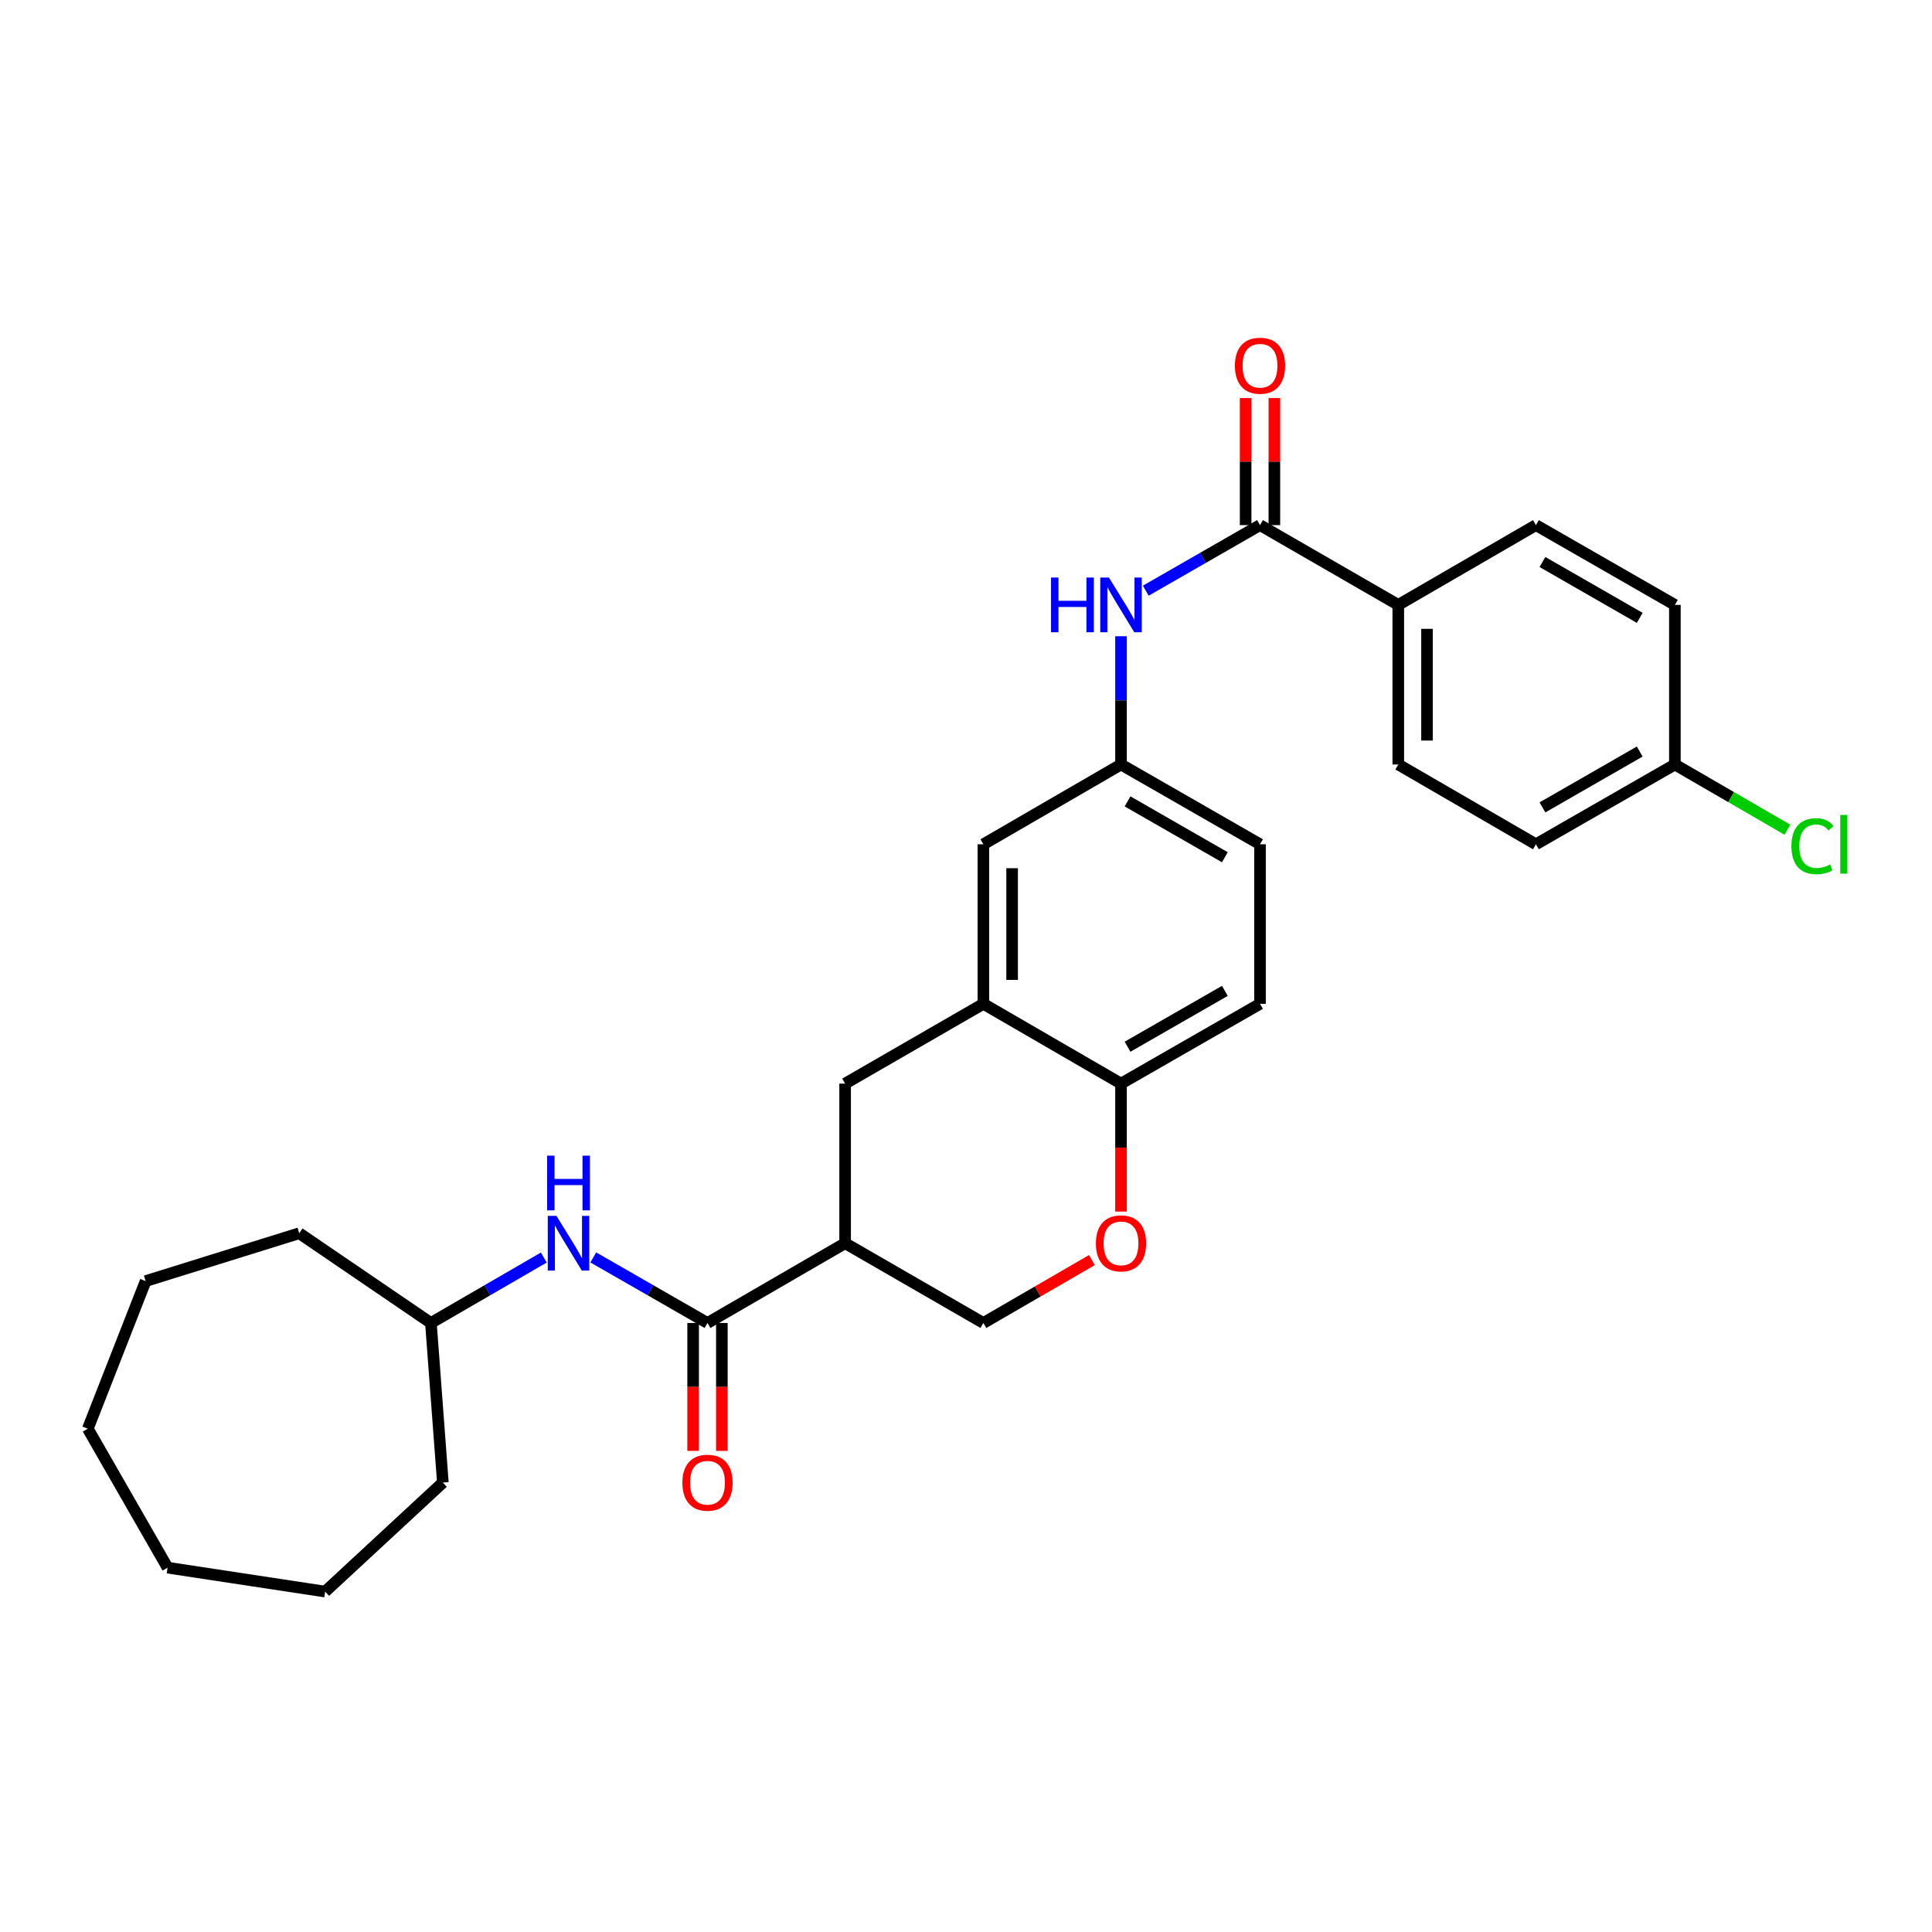 <?xml version='1.0' encoding='iso-8859-1'?>
<svg version='1.1' baseProfile='full'
              xmlns='http://www.w3.org/2000/svg'
                      xmlns:rdkit='http://www.rdkit.org/xml'
                      xmlns:xlink='http://www.w3.org/1999/xlink'
                  xml:space='preserve'
width='1000px' height='1000px' viewBox='0 0 1000 1000'>
<!-- END OF HEADER -->
<rect style='opacity:1.0;fill:#FFFFFF;stroke:none' width='1000' height='1000' x='0' y='0'> </rect>
<path class='bond-0' d='M 366.198,684.772 L 437.432,643.482' style='fill:none;fill-rule:evenodd;stroke:#000000;stroke-width:6px;stroke-linecap:butt;stroke-linejoin:miter;stroke-opacity:1' />
<path class='bond-6' d='M 366.198,684.772 L 336.64,667.805' style='fill:none;fill-rule:evenodd;stroke:#000000;stroke-width:6px;stroke-linecap:butt;stroke-linejoin:miter;stroke-opacity:1' />
<path class='bond-6' d='M 336.64,667.805 L 307.082,650.837' style='fill:none;fill-rule:evenodd;stroke:#0000FF;stroke-width:6px;stroke-linecap:butt;stroke-linejoin:miter;stroke-opacity:1' />
<path class='bond-12' d='M 358.761,684.772 L 358.761,717.878' style='fill:none;fill-rule:evenodd;stroke:#000000;stroke-width:6px;stroke-linecap:butt;stroke-linejoin:miter;stroke-opacity:1' />
<path class='bond-12' d='M 358.761,717.878 L 358.761,750.983' style='fill:none;fill-rule:evenodd;stroke:#FF0000;stroke-width:6px;stroke-linecap:butt;stroke-linejoin:miter;stroke-opacity:1' />
<path class='bond-12' d='M 373.634,684.772 L 373.634,717.878' style='fill:none;fill-rule:evenodd;stroke:#000000;stroke-width:6px;stroke-linecap:butt;stroke-linejoin:miter;stroke-opacity:1' />
<path class='bond-12' d='M 373.634,717.878 L 373.634,750.983' style='fill:none;fill-rule:evenodd;stroke:#FF0000;stroke-width:6px;stroke-linecap:butt;stroke-linejoin:miter;stroke-opacity:1' />
<path class='bond-5' d='M 437.432,643.482 L 437.432,560.877' style='fill:none;fill-rule:evenodd;stroke:#000000;stroke-width:6px;stroke-linecap:butt;stroke-linejoin:miter;stroke-opacity:1' />
<path class='bond-8' d='M 437.432,643.482 L 508.998,684.772' style='fill:none;fill-rule:evenodd;stroke:#000000;stroke-width:6px;stroke-linecap:butt;stroke-linejoin:miter;stroke-opacity:1' />
<path class='bond-1' d='M 652.178,271.798 L 622.612,288.769' style='fill:none;fill-rule:evenodd;stroke:#000000;stroke-width:6px;stroke-linecap:butt;stroke-linejoin:miter;stroke-opacity:1' />
<path class='bond-1' d='M 622.612,288.769 L 593.047,305.741' style='fill:none;fill-rule:evenodd;stroke:#0000FF;stroke-width:6px;stroke-linecap:butt;stroke-linejoin:miter;stroke-opacity:1' />
<path class='bond-9' d='M 652.178,271.798 L 723.752,313.096' style='fill:none;fill-rule:evenodd;stroke:#000000;stroke-width:6px;stroke-linecap:butt;stroke-linejoin:miter;stroke-opacity:1' />
<path class='bond-13' d='M 659.615,271.798 L 659.615,238.916' style='fill:none;fill-rule:evenodd;stroke:#000000;stroke-width:6px;stroke-linecap:butt;stroke-linejoin:miter;stroke-opacity:1' />
<path class='bond-13' d='M 659.615,238.916 L 659.615,206.034' style='fill:none;fill-rule:evenodd;stroke:#FF0000;stroke-width:6px;stroke-linecap:butt;stroke-linejoin:miter;stroke-opacity:1' />
<path class='bond-13' d='M 644.742,271.798 L 644.742,238.916' style='fill:none;fill-rule:evenodd;stroke:#000000;stroke-width:6px;stroke-linecap:butt;stroke-linejoin:miter;stroke-opacity:1' />
<path class='bond-13' d='M 644.742,238.916 L 644.742,206.034' style='fill:none;fill-rule:evenodd;stroke:#FF0000;stroke-width:6px;stroke-linecap:butt;stroke-linejoin:miter;stroke-opacity:1' />
<path class='bond-2' d='M 508.998,519.579 L 437.432,560.877' style='fill:none;fill-rule:evenodd;stroke:#000000;stroke-width:6px;stroke-linecap:butt;stroke-linejoin:miter;stroke-opacity:1' />
<path class='bond-11' d='M 508.998,519.579 L 508.998,436.999' style='fill:none;fill-rule:evenodd;stroke:#000000;stroke-width:6px;stroke-linecap:butt;stroke-linejoin:miter;stroke-opacity:1' />
<path class='bond-11' d='M 523.871,507.192 L 523.871,449.386' style='fill:none;fill-rule:evenodd;stroke:#000000;stroke-width:6px;stroke-linecap:butt;stroke-linejoin:miter;stroke-opacity:1' />
<path class='bond-29' d='M 508.998,519.579 L 580.233,560.877' style='fill:none;fill-rule:evenodd;stroke:#000000;stroke-width:6px;stroke-linecap:butt;stroke-linejoin:miter;stroke-opacity:1' />
<path class='bond-3' d='M 565.174,652.21 L 537.086,668.491' style='fill:none;fill-rule:evenodd;stroke:#FF0000;stroke-width:6px;stroke-linecap:butt;stroke-linejoin:miter;stroke-opacity:1' />
<path class='bond-3' d='M 537.086,668.491 L 508.998,684.772' style='fill:none;fill-rule:evenodd;stroke:#000000;stroke-width:6px;stroke-linecap:butt;stroke-linejoin:miter;stroke-opacity:1' />
<path class='bond-7' d='M 580.233,627.097 L 580.233,593.987' style='fill:none;fill-rule:evenodd;stroke:#FF0000;stroke-width:6px;stroke-linecap:butt;stroke-linejoin:miter;stroke-opacity:1' />
<path class='bond-7' d='M 580.233,593.987 L 580.233,560.877' style='fill:none;fill-rule:evenodd;stroke:#000000;stroke-width:6px;stroke-linecap:butt;stroke-linejoin:miter;stroke-opacity:1' />
<path class='bond-4' d='M 580.233,329.321 L 580.233,362.511' style='fill:none;fill-rule:evenodd;stroke:#0000FF;stroke-width:6px;stroke-linecap:butt;stroke-linejoin:miter;stroke-opacity:1' />
<path class='bond-4' d='M 580.233,362.511 L 580.233,395.701' style='fill:none;fill-rule:evenodd;stroke:#000000;stroke-width:6px;stroke-linecap:butt;stroke-linejoin:miter;stroke-opacity:1' />
<path class='bond-19' d='M 281.47,650.9 L 252.252,667.836' style='fill:none;fill-rule:evenodd;stroke:#0000FF;stroke-width:6px;stroke-linecap:butt;stroke-linejoin:miter;stroke-opacity:1' />
<path class='bond-19' d='M 252.252,667.836 L 223.034,684.772' style='fill:none;fill-rule:evenodd;stroke:#000000;stroke-width:6px;stroke-linecap:butt;stroke-linejoin:miter;stroke-opacity:1' />
<path class='bond-14' d='M 580.233,560.877 L 652.178,519.579' style='fill:none;fill-rule:evenodd;stroke:#000000;stroke-width:6px;stroke-linecap:butt;stroke-linejoin:miter;stroke-opacity:1' />
<path class='bond-14' d='M 583.62,541.783 L 633.982,512.875' style='fill:none;fill-rule:evenodd;stroke:#000000;stroke-width:6px;stroke-linecap:butt;stroke-linejoin:miter;stroke-opacity:1' />
<path class='bond-15' d='M 723.752,313.096 L 723.752,395.701' style='fill:none;fill-rule:evenodd;stroke:#000000;stroke-width:6px;stroke-linecap:butt;stroke-linejoin:miter;stroke-opacity:1' />
<path class='bond-15' d='M 738.625,325.487 L 738.625,383.31' style='fill:none;fill-rule:evenodd;stroke:#000000;stroke-width:6px;stroke-linecap:butt;stroke-linejoin:miter;stroke-opacity:1' />
<path class='bond-16' d='M 723.752,313.096 L 794.987,271.798' style='fill:none;fill-rule:evenodd;stroke:#000000;stroke-width:6px;stroke-linecap:butt;stroke-linejoin:miter;stroke-opacity:1' />
<path class='bond-10' d='M 580.233,395.701 L 508.998,436.999' style='fill:none;fill-rule:evenodd;stroke:#000000;stroke-width:6px;stroke-linecap:butt;stroke-linejoin:miter;stroke-opacity:1' />
<path class='bond-31' d='M 580.233,395.701 L 652.178,436.999' style='fill:none;fill-rule:evenodd;stroke:#000000;stroke-width:6px;stroke-linecap:butt;stroke-linejoin:miter;stroke-opacity:1' />
<path class='bond-31' d='M 583.62,414.795 L 633.982,443.704' style='fill:none;fill-rule:evenodd;stroke:#000000;stroke-width:6px;stroke-linecap:butt;stroke-linejoin:miter;stroke-opacity:1' />
<path class='bond-17' d='M 652.178,519.579 L 652.178,436.999' style='fill:none;fill-rule:evenodd;stroke:#000000;stroke-width:6px;stroke-linecap:butt;stroke-linejoin:miter;stroke-opacity:1' />
<path class='bond-20' d='M 723.752,395.701 L 794.987,436.999' style='fill:none;fill-rule:evenodd;stroke:#000000;stroke-width:6px;stroke-linecap:butt;stroke-linejoin:miter;stroke-opacity:1' />
<path class='bond-21' d='M 794.987,271.798 L 866.916,313.096' style='fill:none;fill-rule:evenodd;stroke:#000000;stroke-width:6px;stroke-linecap:butt;stroke-linejoin:miter;stroke-opacity:1' />
<path class='bond-21' d='M 798.37,290.891 L 848.721,319.8' style='fill:none;fill-rule:evenodd;stroke:#000000;stroke-width:6px;stroke-linecap:butt;stroke-linejoin:miter;stroke-opacity:1' />
<path class='bond-18' d='M 866.916,395.701 L 866.916,313.096' style='fill:none;fill-rule:evenodd;stroke:#000000;stroke-width:6px;stroke-linecap:butt;stroke-linejoin:miter;stroke-opacity:1' />
<path class='bond-22' d='M 866.916,395.701 L 896.044,412.588' style='fill:none;fill-rule:evenodd;stroke:#000000;stroke-width:6px;stroke-linecap:butt;stroke-linejoin:miter;stroke-opacity:1' />
<path class='bond-22' d='M 896.044,412.588 L 925.172,429.475' style='fill:none;fill-rule:evenodd;stroke:#00CC00;stroke-width:6px;stroke-linecap:butt;stroke-linejoin:miter;stroke-opacity:1' />
<path class='bond-32' d='M 866.916,395.701 L 794.987,436.999' style='fill:none;fill-rule:evenodd;stroke:#000000;stroke-width:6px;stroke-linecap:butt;stroke-linejoin:miter;stroke-opacity:1' />
<path class='bond-32' d='M 848.721,388.997 L 798.37,417.906' style='fill:none;fill-rule:evenodd;stroke:#000000;stroke-width:6px;stroke-linecap:butt;stroke-linejoin:miter;stroke-opacity:1' />
<path class='bond-23' d='M 223.034,684.772 L 229.223,767.368' style='fill:none;fill-rule:evenodd;stroke:#000000;stroke-width:6px;stroke-linecap:butt;stroke-linejoin:miter;stroke-opacity:1' />
<path class='bond-24' d='M 223.034,684.772 L 154.889,638.318' style='fill:none;fill-rule:evenodd;stroke:#000000;stroke-width:6px;stroke-linecap:butt;stroke-linejoin:miter;stroke-opacity:1' />
<path class='bond-25' d='M 229.223,767.368 L 168.308,823.804' style='fill:none;fill-rule:evenodd;stroke:#000000;stroke-width:6px;stroke-linecap:butt;stroke-linejoin:miter;stroke-opacity:1' />
<path class='bond-26' d='M 154.889,638.318 L 75.383,663.09' style='fill:none;fill-rule:evenodd;stroke:#000000;stroke-width:6px;stroke-linecap:butt;stroke-linejoin:miter;stroke-opacity:1' />
<path class='bond-27' d='M 168.308,823.804 L 86.736,811.418' style='fill:none;fill-rule:evenodd;stroke:#000000;stroke-width:6px;stroke-linecap:butt;stroke-linejoin:miter;stroke-opacity:1' />
<path class='bond-28' d='M 75.383,663.09 L 45.455,739.489' style='fill:none;fill-rule:evenodd;stroke:#000000;stroke-width:6px;stroke-linecap:butt;stroke-linejoin:miter;stroke-opacity:1' />
<path class='bond-30' d='M 86.736,811.418 L 45.455,739.489' style='fill:none;fill-rule:evenodd;stroke:#000000;stroke-width:6px;stroke-linecap:butt;stroke-linejoin:miter;stroke-opacity:1' />
<path  class='atom-4' d='M 567.233 643.562
Q 567.233 636.762, 570.593 632.962
Q 573.953 629.162, 580.233 629.162
Q 586.513 629.162, 589.873 632.962
Q 593.233 636.762, 593.233 643.562
Q 593.233 650.442, 589.833 654.362
Q 586.433 658.242, 580.233 658.242
Q 573.993 658.242, 570.593 654.362
Q 567.233 650.482, 567.233 643.562
M 580.233 655.042
Q 584.553 655.042, 586.873 652.162
Q 589.233 649.242, 589.233 643.562
Q 589.233 638.002, 586.873 635.202
Q 584.553 632.362, 580.233 632.362
Q 575.913 632.362, 573.553 635.162
Q 571.233 637.962, 571.233 643.562
Q 571.233 649.282, 573.553 652.162
Q 575.913 655.042, 580.233 655.042
' fill='#FF0000'/>
<path  class='atom-5' d='M 544.013 298.936
L 547.853 298.936
L 547.853 310.976
L 562.333 310.976
L 562.333 298.936
L 566.173 298.936
L 566.173 327.256
L 562.333 327.256
L 562.333 314.176
L 547.853 314.176
L 547.853 327.256
L 544.013 327.256
L 544.013 298.936
' fill='#0000FF'/>
<path  class='atom-5' d='M 573.973 298.936
L 583.253 313.936
Q 584.173 315.416, 585.653 318.096
Q 587.133 320.776, 587.213 320.936
L 587.213 298.936
L 590.973 298.936
L 590.973 327.256
L 587.093 327.256
L 577.133 310.856
Q 575.973 308.936, 574.733 306.736
Q 573.533 304.536, 573.173 303.856
L 573.173 327.256
L 569.493 327.256
L 569.493 298.936
L 573.973 298.936
' fill='#0000FF'/>
<path  class='atom-7' d='M 288.009 629.322
L 297.289 644.322
Q 298.209 645.802, 299.689 648.482
Q 301.169 651.162, 301.249 651.322
L 301.249 629.322
L 305.009 629.322
L 305.009 657.642
L 301.129 657.642
L 291.169 641.242
Q 290.009 639.322, 288.769 637.122
Q 287.569 634.922, 287.209 634.242
L 287.209 657.642
L 283.529 657.642
L 283.529 629.322
L 288.009 629.322
' fill='#0000FF'/>
<path  class='atom-7' d='M 283.189 598.17
L 287.029 598.17
L 287.029 610.21
L 301.509 610.21
L 301.509 598.17
L 305.349 598.17
L 305.349 626.49
L 301.509 626.49
L 301.509 613.41
L 287.029 613.41
L 287.029 626.49
L 283.189 626.49
L 283.189 598.17
' fill='#0000FF'/>
<path  class='atom-13' d='M 353.198 767.448
Q 353.198 760.648, 356.558 756.848
Q 359.918 753.048, 366.198 753.048
Q 372.478 753.048, 375.838 756.848
Q 379.198 760.648, 379.198 767.448
Q 379.198 774.328, 375.798 778.248
Q 372.398 782.128, 366.198 782.128
Q 359.958 782.128, 356.558 778.248
Q 353.198 774.368, 353.198 767.448
M 366.198 778.928
Q 370.518 778.928, 372.838 776.048
Q 375.198 773.128, 375.198 767.448
Q 375.198 761.888, 372.838 759.088
Q 370.518 756.248, 366.198 756.248
Q 361.878 756.248, 359.518 759.048
Q 357.198 761.848, 357.198 767.448
Q 357.198 773.168, 359.518 776.048
Q 361.878 778.928, 366.198 778.928
' fill='#FF0000'/>
<path  class='atom-14' d='M 639.178 189.29
Q 639.178 182.49, 642.538 178.69
Q 645.898 174.89, 652.178 174.89
Q 658.458 174.89, 661.818 178.69
Q 665.178 182.49, 665.178 189.29
Q 665.178 196.17, 661.778 200.09
Q 658.378 203.97, 652.178 203.97
Q 645.938 203.97, 642.538 200.09
Q 639.178 196.21, 639.178 189.29
M 652.178 200.77
Q 656.498 200.77, 658.818 197.89
Q 661.178 194.97, 661.178 189.29
Q 661.178 183.73, 658.818 180.93
Q 656.498 178.09, 652.178 178.09
Q 647.858 178.09, 645.498 180.89
Q 643.178 183.69, 643.178 189.29
Q 643.178 195.01, 645.498 197.89
Q 647.858 200.77, 652.178 200.77
' fill='#FF0000'/>
<path  class='atom-23' d='M 927.231 437.979
Q 927.231 430.939, 930.511 427.259
Q 933.831 423.539, 940.111 423.539
Q 945.951 423.539, 949.071 427.659
L 946.431 429.819
Q 944.151 426.819, 940.111 426.819
Q 935.831 426.819, 933.551 429.699
Q 931.311 432.539, 931.311 437.979
Q 931.311 443.579, 933.631 446.459
Q 935.991 449.339, 940.551 449.339
Q 943.671 449.339, 947.311 447.459
L 948.431 450.459
Q 946.951 451.419, 944.711 451.979
Q 942.471 452.539, 939.991 452.539
Q 933.831 452.539, 930.511 448.779
Q 927.231 445.019, 927.231 437.979
' fill='#00CC00'/>
<path  class='atom-23' d='M 952.511 421.819
L 956.191 421.819
L 956.191 452.179
L 952.511 452.179
L 952.511 421.819
' fill='#00CC00'/>
</svg>
